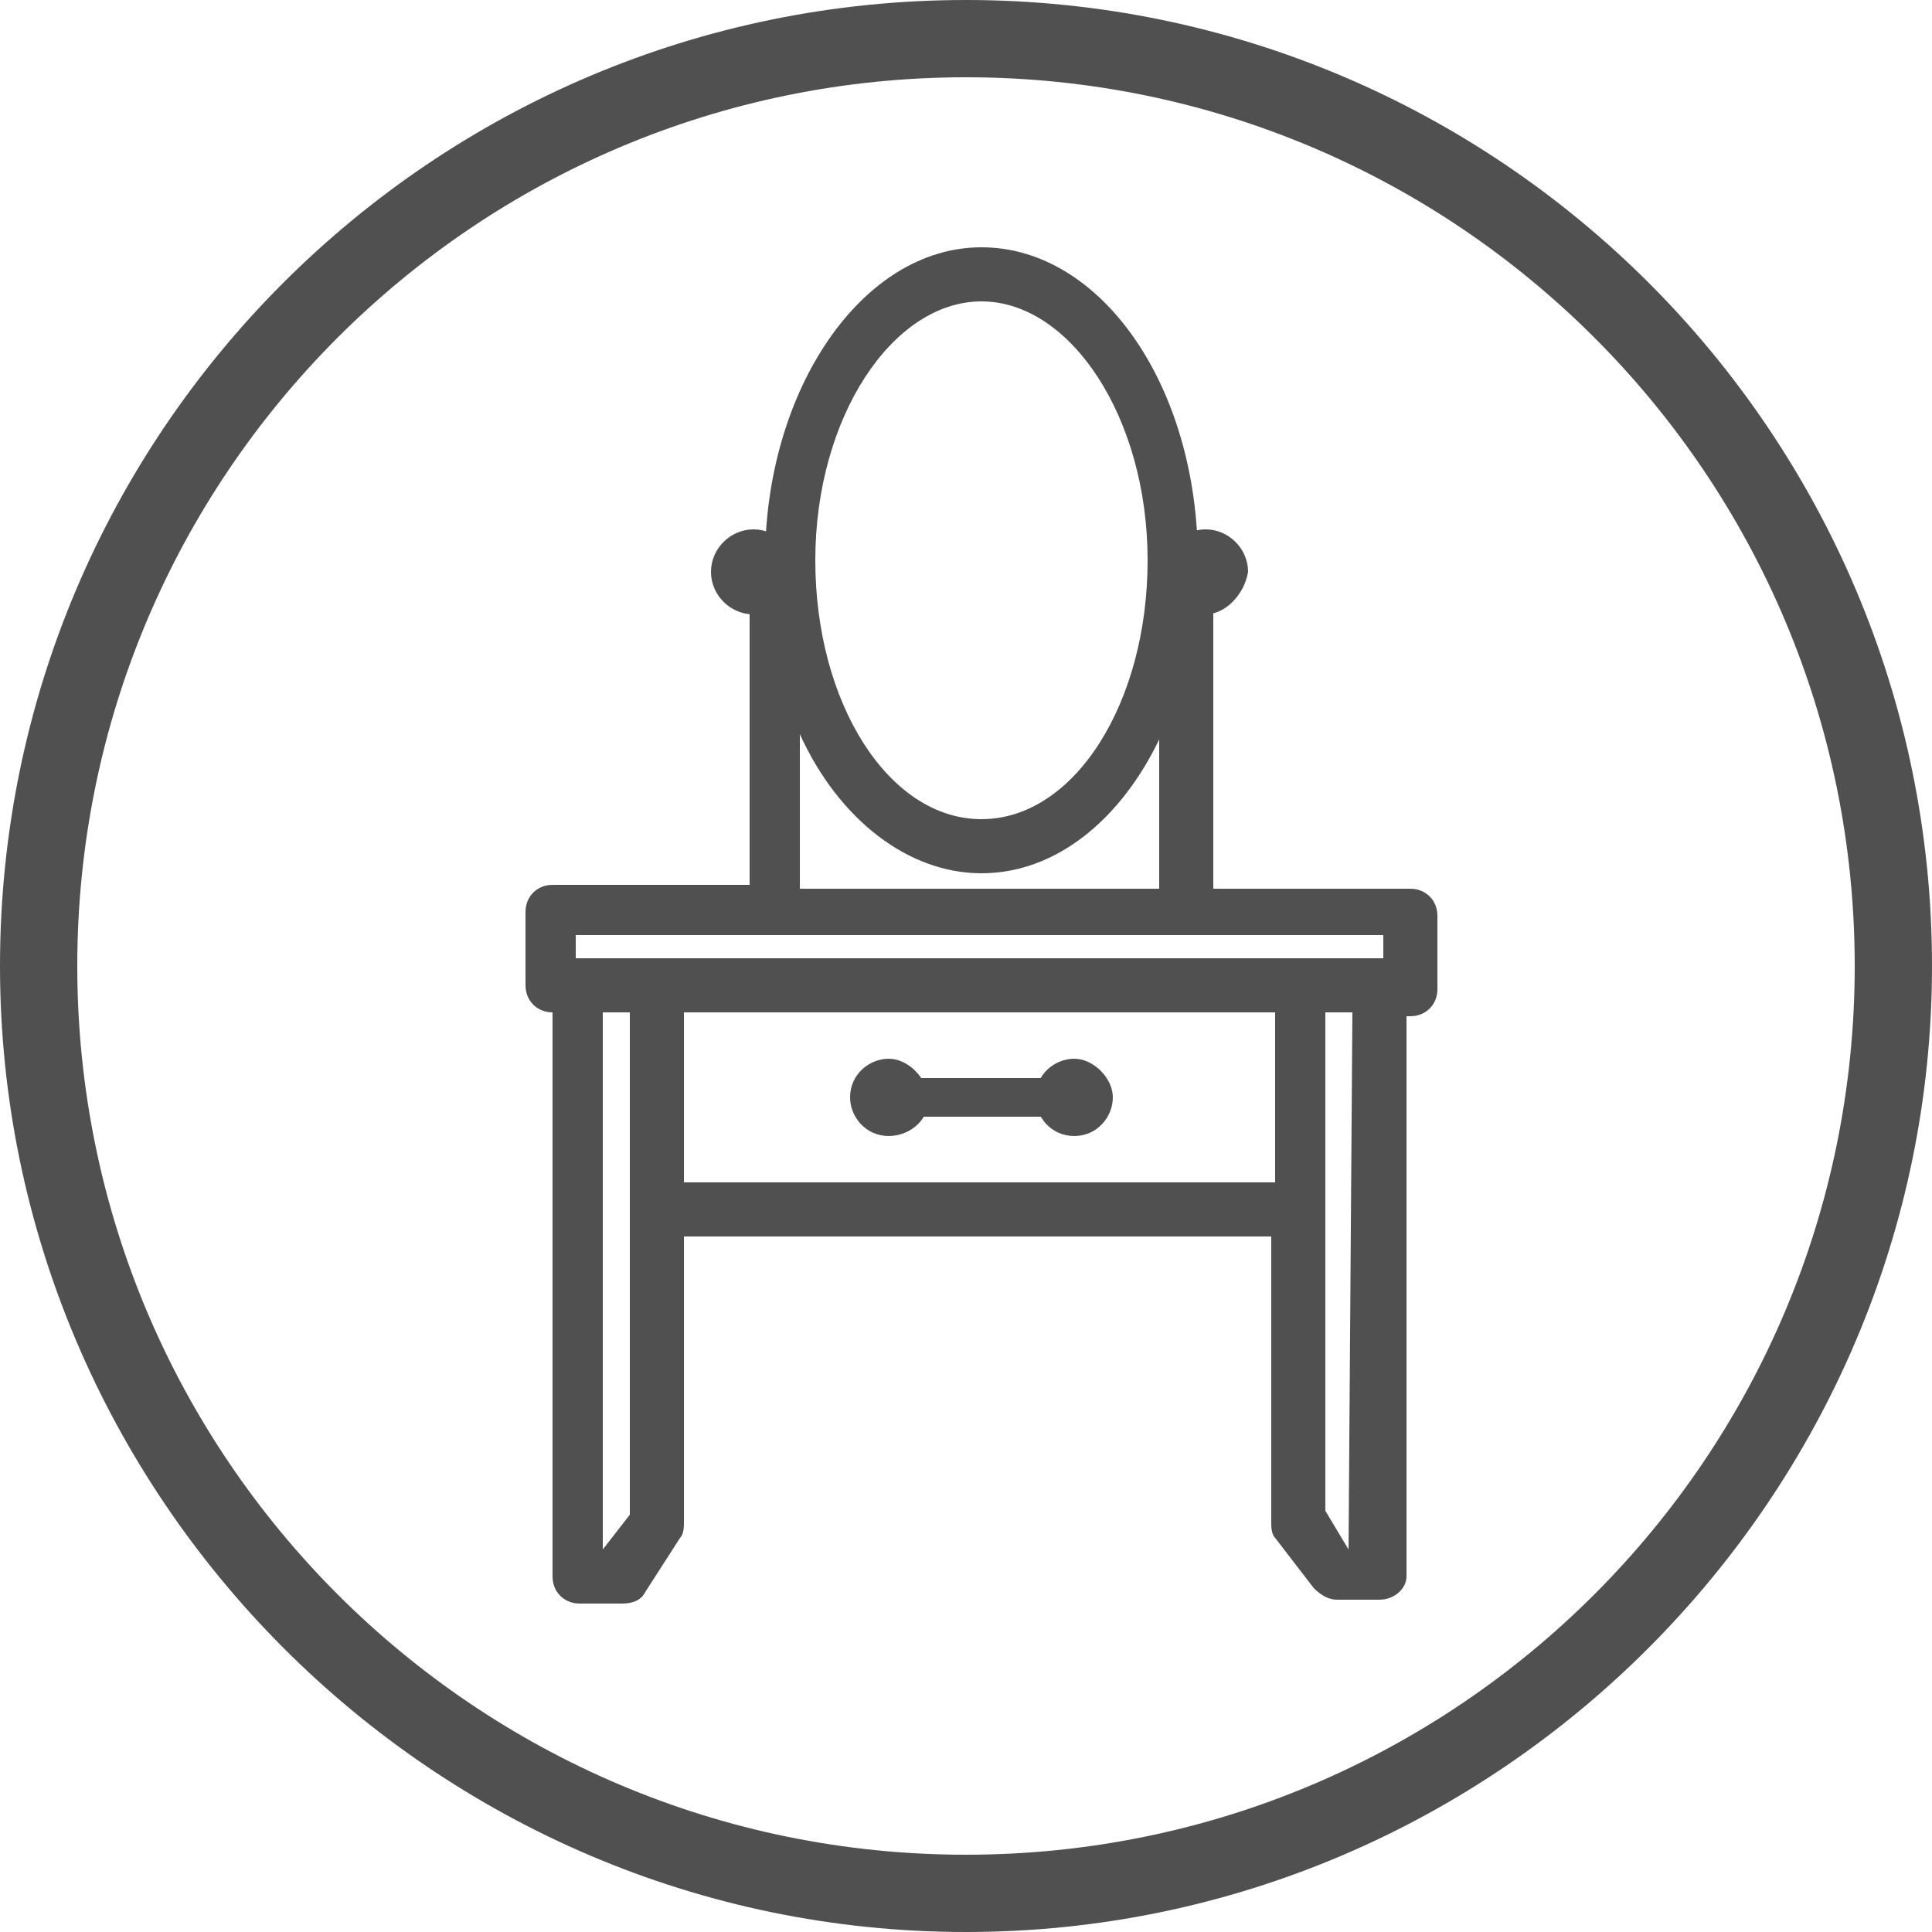 <?xml version="1.0" encoding="utf-8"?>
<!-- Generator: Adobe Illustrator 25.1.0, SVG Export Plug-In . SVG Version: 6.00 Build 0)  -->
<svg version="1.1" id="Layer_1" xmlns="http://www.w3.org/2000/svg" xmlns:xlink="http://www.w3.org/1999/xlink" x="0px" y="0px"
	 viewBox="0 0 50 50" style="enable-background:new 0 0 50 50;" xml:space="preserve">
<style type="text/css">
	.st0{fill:#505050;}
</style>
<g>
	<path class="st0" d="M25,50C11.2,50,0,38.7,0,25C0,11.2,11.2,0,25,0c13.8,0,25,11.2,25,25C50,38.7,38.8,50,25,50z M25,2
		C12.3,2,2,12.3,2,25c0,12.7,10.3,23,23,23s23-10.3,23-23C48,12.3,37.7,2,25,2z"/>
</g>
<g>
	<g>
		<g>
			<rect x="23.1" y="28.1" class="st0" width="4.7" height="0.5"/>
			<rect x="22.9" y="27.9" class="st0" width="5.2" height="1"/>
		</g>
	</g>
	<g>
		<g>
			<path class="st0" d="M23.8,28.4c0,0.4-0.3,0.8-0.8,0.8s-0.8-0.3-0.8-0.8c0-0.4,0.3-0.8,0.8-0.8S23.8,28,23.8,28.4"/>
			<path class="st0" d="M23,29.4c-0.6,0-1-0.5-1-1c0-0.6,0.5-1,1-1s1,0.5,1,1C24.1,28.9,23.6,29.4,23,29.4z M23,27.9
				c-0.3,0-0.5,0.2-0.5,0.5s0.2,0.5,0.5,0.5s0.5-0.2,0.5-0.5S23.3,27.9,23,27.9z"/>
		</g>
	</g>
	<g>
		<g>
			<path class="st0" d="M28.6,28.4c0,0.4-0.3,0.8-0.8,0.8c-0.4,0-0.8-0.3-0.8-0.8c0-0.4,0.3-0.8,0.8-0.8
				C28.2,27.6,28.6,28,28.6,28.4"/>
			<path class="st0" d="M27.8,29.4c-0.6,0-1-0.5-1-1c0-0.6,0.5-1,1-1s1,0.5,1,1C28.8,28.9,28.4,29.4,27.8,29.4z M27.8,27.9
				c-0.3,0-0.5,0.2-0.5,0.5s0.2,0.5,0.5,0.5s0.5-0.2,0.5-0.5S28.1,27.9,27.8,27.9z"/>
		</g>
	</g>
	<g>
		<g>
			<path class="st0" d="M35.7,41.2h-1.1c-0.1,0-0.3-0.1-0.4-0.2l-0.9-1.4c0-0.1-0.1-0.2-0.1-0.2v-7.6H17.4v7.6c0,0.1,0,0.2-0.1,0.2
				L16.4,41c-0.1,0.1-0.2,0.2-0.4,0.2h-1.1c-0.2,0-0.4-0.2-0.4-0.4V26h-0.2c-0.2,0-0.4-0.2-0.4-0.4v-1.9c0-0.2,0.2-0.4,0.4-0.4h5.3
				v-8.3H20c0-0.1,0-0.2,0-0.4c0-4.3,2.4-7.8,5.4-7.8c3,0,5.4,3.5,5.4,7.8c0,4.3-2.4,7.8-5.4,7.8c-2.2,0-4.1-1.9-5-4.7v5.6h16
				c0.2,0,0.4,0.2,0.4,0.4v1.9c0,0.2-0.2,0.4-0.4,0.4h-0.3v14.8C36.1,41,35.9,41.2,35.7,41.2z M34.8,40.3h0.5V26h-1.2v5.3
				c0,0,0,0,0,0.1v7.9L34.8,40.3z M15.3,40.3h0.5l0.7-1.1V26h-1.2V40.3z M17.4,30.9h15.8V26H17.4V30.9z M14.6,25.1H36V24H14.6V25.1z
				 M25.4,7.5c-2.5,0-4.5,3.1-4.5,6.9c0,3.8,2,6.9,4.5,6.9s4.5-3.1,4.5-6.9C29.9,10.6,27.8,7.5,25.4,7.5z"/>
			<path class="st0" d="M35.7,41.4h-1.1c-0.2,0-0.4-0.1-0.6-0.3L33,39.8c-0.1-0.1-0.1-0.3-0.1-0.4V32H17.7v7.4c0,0.1,0,0.3-0.1,0.4
				l-0.9,1.4c-0.1,0.2-0.3,0.3-0.6,0.3h-1.1c-0.4,0-0.7-0.3-0.7-0.7V26.2c-0.4,0-0.7-0.3-0.7-0.7v-1.9c0-0.4,0.3-0.7,0.7-0.7h5.1
				v-8.3h0.4c0,0,0-0.1,0-0.1c0-4.4,2.5-8.1,5.6-8.1c3.1,0,5.6,3.6,5.6,8.1s-2.5,8.1-5.6,8.1c-1.9,0-3.7-1.4-4.7-3.6v4h15.8
				c0.4,0,0.7,0.3,0.7,0.7v1.9c0,0.4-0.3,0.7-0.7,0.7h-0.1v14.5C36.4,41.1,36.1,41.4,35.7,41.4z M17.2,31.5h16.3v7.9
				c0,0,0,0.1,0,0.1l0.9,1.4c0,0.1,0.1,0.1,0.2,0.1h1.1c0.1,0,0.2-0.1,0.2-0.2v-15h0.6c0.1,0,0.2-0.1,0.2-0.2v-1.9
				c0-0.1-0.1-0.2-0.2-0.2H20.2v-7.5l0.5,1.6c0.8,2.8,2.7,4.5,4.7,4.5c2.8,0,5.1-3.4,5.1-7.6s-2.3-7.6-5.1-7.6s-5.1,3.4-5.1,7.6
				c0,0.1,0,0.2,0,0.4l0,0.3h-0.5v8.3h-5.6c-0.1,0-0.2,0.1-0.2,0.2v1.9c0,0.1,0.1,0.2,0.2,0.2h0.5v15c0,0.1,0.1,0.2,0.2,0.2H16
				c0.1,0,0.1,0,0.2-0.1l0.9-1.4c0,0,0-0.1,0-0.1V31.5z M35.5,40.6h-0.9l-0.8-1.2l0-13.6h1.7V40.6z M34.9,40.1L34.9,40.1L35,26.2
				h-0.7l0,12.9L34.9,40.1z M15.9,40.6h-0.9V25.7h1.7v13.6L15.9,40.6z M15.6,40.1L15.6,40.1l0.7-0.9V26.2h-0.7V40.1z M33.4,31.1
				H17.2v-5.4h16.3V31.1z M17.7,30.6h15.3v-4.4H17.7V30.6z M36.2,25.3H14.4v-1.6h21.9V25.3z M14.9,24.8h20.9v-0.6H14.9V24.8z
				 M25.4,21.6c-2.6,0-4.8-3.2-4.8-7.2s2.1-7.2,4.8-7.2c2.6,0,4.8,3.2,4.8,7.2S28,21.6,25.4,21.6z M25.4,7.8c-2.3,0-4.3,3-4.3,6.7
				s1.9,6.7,4.3,6.7s4.3-3,4.3-6.7S27.7,7.8,25.4,7.8z"/>
		</g>
	</g>
	<g>
		<g>
			<path class="st0" d="M20.3,14.8c0,0.5-0.4,0.8-0.8,0.8c-0.5,0-0.8-0.4-0.8-0.8c0-0.5,0.4-0.8,0.8-0.8
				C19.9,14,20.3,14.4,20.3,14.8"/>
			<path class="st0" d="M19.5,15.9c-0.6,0-1.1-0.5-1.1-1.1c0-0.6,0.5-1.1,1.1-1.1c0.6,0,1.1,0.5,1.1,1.1
				C20.6,15.4,20.1,15.9,19.5,15.9z M19.5,14.3c-0.3,0-0.6,0.3-0.6,0.6c0,0.3,0.3,0.6,0.6,0.6c0.3,0,0.6-0.3,0.6-0.6
				C20.1,14.5,19.8,14.3,19.5,14.3z"/>
		</g>
	</g>
	<g>
		<g>
			<rect x="30.3" y="14.8" class="st0" width="0.9" height="8.4"/>
			<path class="st0" d="M31.4,23.5H30v-8.9h1.4V23.5z M30.5,23h0.4v-7.9h-0.4V23z"/>
		</g>
	</g>
	<g>
		<g>
			<path class="st0" d="M30.3,14.8c0,0.5,0.4,0.8,0.8,0.8c0.5,0,0.8-0.4,0.8-0.8c0-0.5-0.4-0.8-0.8-0.8C30.7,14,30.3,14.4,30.3,14.8
				"/>
			<path class="st0" d="M31.2,15.9c-0.6,0-1.1-0.5-1.1-1.1c0-0.6,0.5-1.1,1.1-1.1c0.6,0,1.1,0.5,1.1,1.1
				C32.2,15.4,31.7,15.9,31.2,15.9z M31.2,14.3c-0.3,0-0.6,0.3-0.6,0.6c0,0.3,0.3,0.6,0.6,0.6c0.3,0,0.6-0.3,0.6-0.6
				C31.7,14.5,31.5,14.3,31.2,14.3z"/>
		</g>
	</g>
</g>
</svg>
